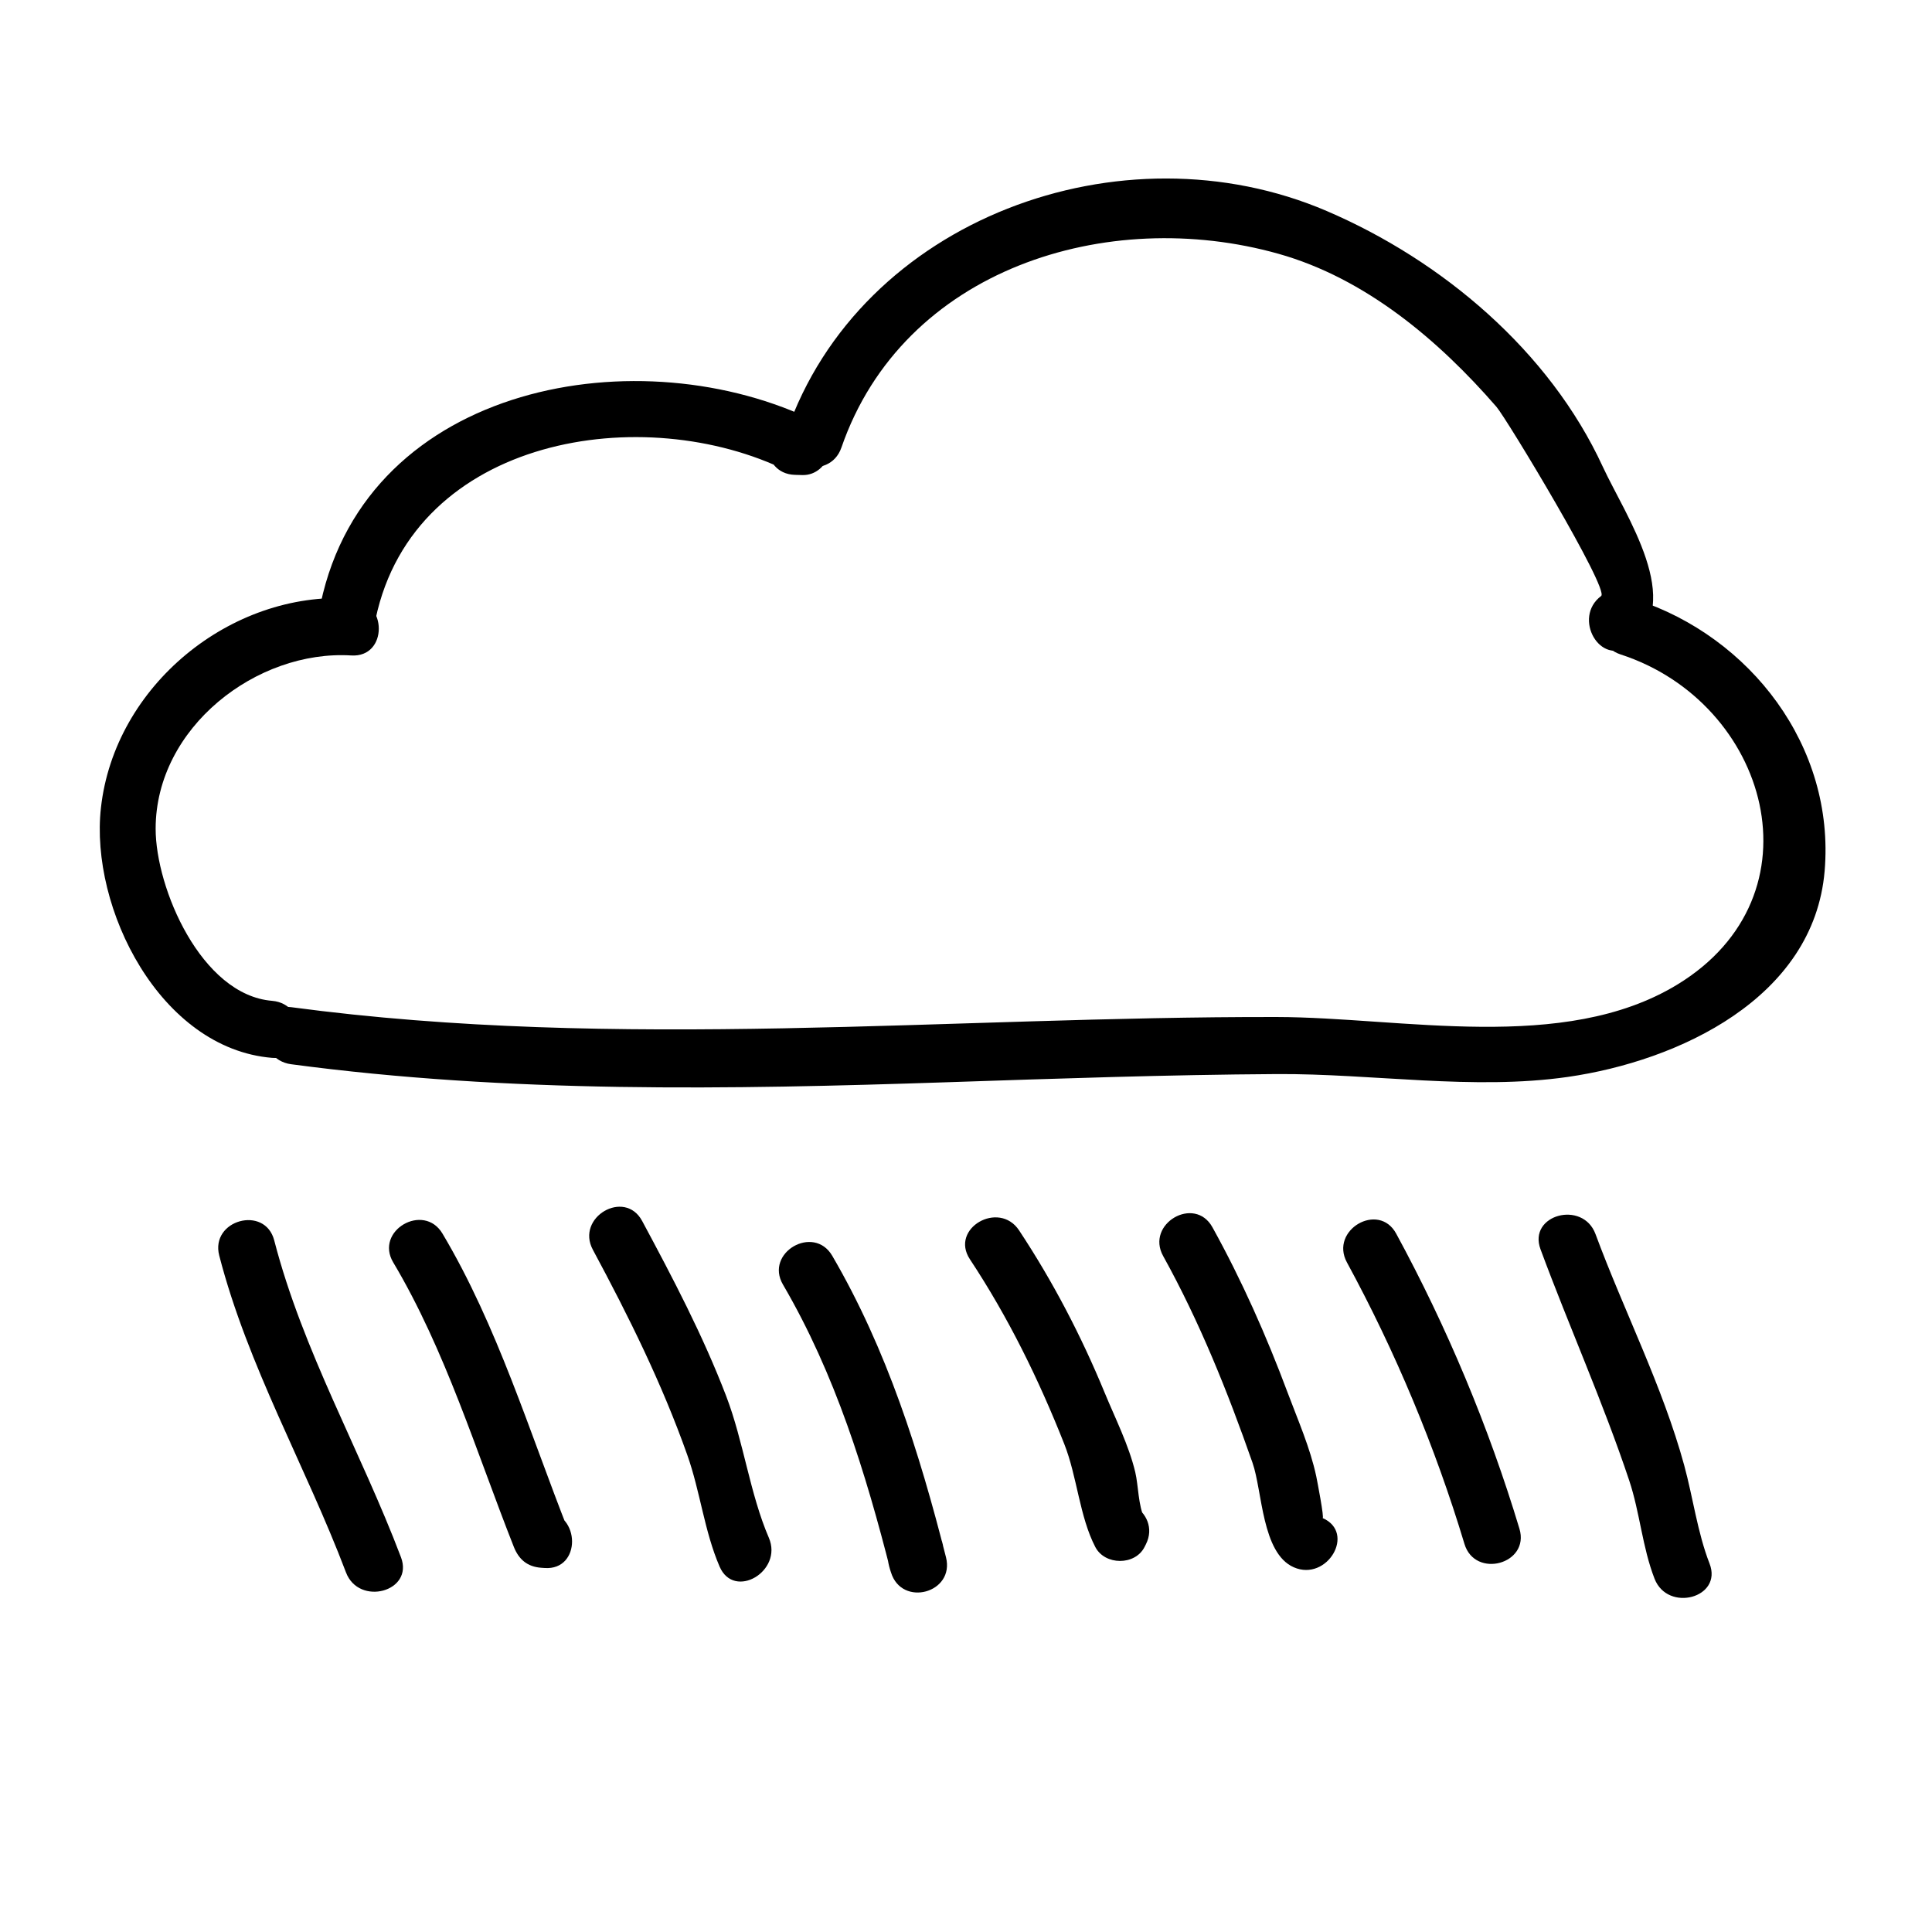 <?xml version="1.0" encoding="UTF-8"?>
<!-- Uploaded to: SVG Repo, www.svgrepo.com, Generator: SVG Repo Mixer Tools -->
<svg fill="#000000" width="800px" height="800px" version="1.1" viewBox="144 144 512 512" xmlns="http://www.w3.org/2000/svg">
 <g>
  <path d="m216.11 409.23c-18.809-1.551-30.883-29.895-30.863-45.629 0.023-26.844 26.816-47.434 51.855-45.898 9.738 0.598 9.684-14.52 0-15.113-31.93-1.953-62.738 23.086-66.352 55.469-2.984 26.672 15.715 63.84 45.359 66.285 9.719 0.805 9.641-14.312 0-15.113z"/>
  <path d="m243.55 307.96c10.27-48.367 71.129-57.949 109.25-39.094 1.27-4.695 2.539-9.391 3.812-14.082-0.648-0.016-1.301-0.035-1.949-0.055-9.754-0.273-9.73 14.844 0 15.113 0.648 0.016 1.301 0.035 1.949 0.055 7.297 0.207 10.625-10.711 3.812-14.082-46.41-22.965-119-10.531-131.45 48.125-2.019 9.512 12.551 13.559 14.574 4.019z"/>
  <path d="m366.98 262.62c16.363-47.414 70.488-64.129 115.83-51.363 23.043 6.488 42.402 22.863 57.758 40.547 2.707 3.113 30.016 48.445 27.75 50.141-7.707 5.762-0.188 18.895 7.633 13.055 14.949-11.168-1.293-34.52-7.195-47.312-14.156-30.707-42.586-54.648-73.145-67.762-54.27-23.293-123.66 2.047-143.21 58.672-3.188 9.246 11.414 13.176 14.574 4.023z"/>
  <path d="m221.14 426.03c57.832 7.723 115.91 6.711 174.08 4.769 29.043-0.969 58.078-1.984 87.145-2.16 25.32-0.156 52.039 4.367 77.145 0.754 29.184-4.199 65.184-20.801 68.039-54.586 2.785-33.004-19.68-62.074-50.047-71.945-9.297-3.023-13.246 11.574-4.019 14.574 39.168 12.727 53.969 63.867 14.93 87.543-30.074 18.238-73.012 8.602-106.04 8.539-87.27-0.156-174.27 9.008-261.23-2.609-9.641-1.285-9.516 13.844-0.004 15.121z"/>
  <path d="m202.1 476.74c7.598 29.391 22.883 55.723 33.59 83.969 3.414 9.023 18.035 5.113 14.574-4.019-10.695-28.227-26-54.609-33.59-83.969-2.438-9.426-17.016-5.426-14.574 4.019z"/>
  <path d="m248.21 478.55c13.879 23.316 22.008 50.215 31.957 75.379 1.328 3.359 3.606 5.285 7.289 5.547 0.293 0.02 0.578 0.039 0.871 0.059 9.734 0.691 9.664-14.43 0-15.113-0.293-0.02-0.578-0.039-0.871-0.059 2.43 1.848 4.856 3.699 7.285 5.547-10.434-26.379-18.906-54.512-33.477-78.992-4.981-8.363-18.055-0.766-13.055 7.633z"/>
  <path d="m301.11 475.19c9.496 17.664 18.328 35.477 25.035 54.418 3.426 9.664 4.5 20.141 8.555 29.555 3.848 8.926 16.867 1.219 13.055-7.633-5.047-11.715-6.691-25.492-11.309-37.551-6.144-16.035-14.16-31.32-22.277-46.422-4.625-8.586-17.668-0.953-13.059 7.633z"/>
  <path d="m351.49 484.42c13.887 23.781 21.891 49.746 28.633 76.285 4.856-1.34 9.715-2.68 14.574-4.019-0.383-1.094-0.66-2.211-0.84-3.359-2.004-9.539-16.574-5.488-14.574 4.019 0.176 1.145 0.457 2.262 0.84 3.359 2.856 9.297 16.977 5.457 14.574-4.019-7.055-27.785-15.629-55.02-30.148-79.895-4.918-8.406-17.98-0.805-13.059 7.629z"/>
  <path d="m401.03 477.71c10.195 15.422 18.219 31.789 25.016 48.969 3.402 8.602 4.039 19.246 8.219 27.293 2.539 4.891 10.531 4.961 13.047 0 0.117-0.23 0.238-0.465 0.352-0.695 4.402-8.672-8.641-16.324-13.055-7.633-0.117 0.23-0.23 0.465-0.352 0.695h13.047c-1.672-3.223-1.598-8.629-2.453-12.219-1.707-7.152-5.332-14.309-8.125-21.09-6.203-15.039-13.68-29.391-22.652-42.961-5.344-8.078-18.438-0.516-13.043 7.641z"/>
  <path d="m452.25 476.86c9.684 17.477 17.09 35.953 23.68 54.789 2.637 7.531 2.434 23.977 10.941 27.699 8.836 3.863 16.539-9.152 7.629-13.055 0.527 0.23-1.457-9.965-1.676-11.039-1.613-7.57-4.887-14.973-7.594-22.207-5.617-15.035-12.148-29.77-19.926-43.812-4.727-8.527-17.781-0.906-13.055 7.625z"/>
  <path d="m500.95 478.55c12.852 23.652 23.375 48.82 31.145 74.605 2.801 9.305 17.391 5.34 14.574-4.019-8.125-26.969-19.219-53.469-32.668-78.215-4.652-8.566-17.703-0.934-13.051 7.629z"/>
  <path d="m552.25 475.06c7.598 20.535 16.574 40.516 23.512 61.297 2.82 8.449 3.481 17.738 6.715 26.031 3.496 8.977 18.117 5.074 14.574-4.019-3.199-8.207-4.394-17.527-6.715-26.031-5.734-20.984-15.973-40.926-23.512-61.297-3.356-9.062-17.965-5.141-14.574 4.019z"/>
 </g>
</svg>